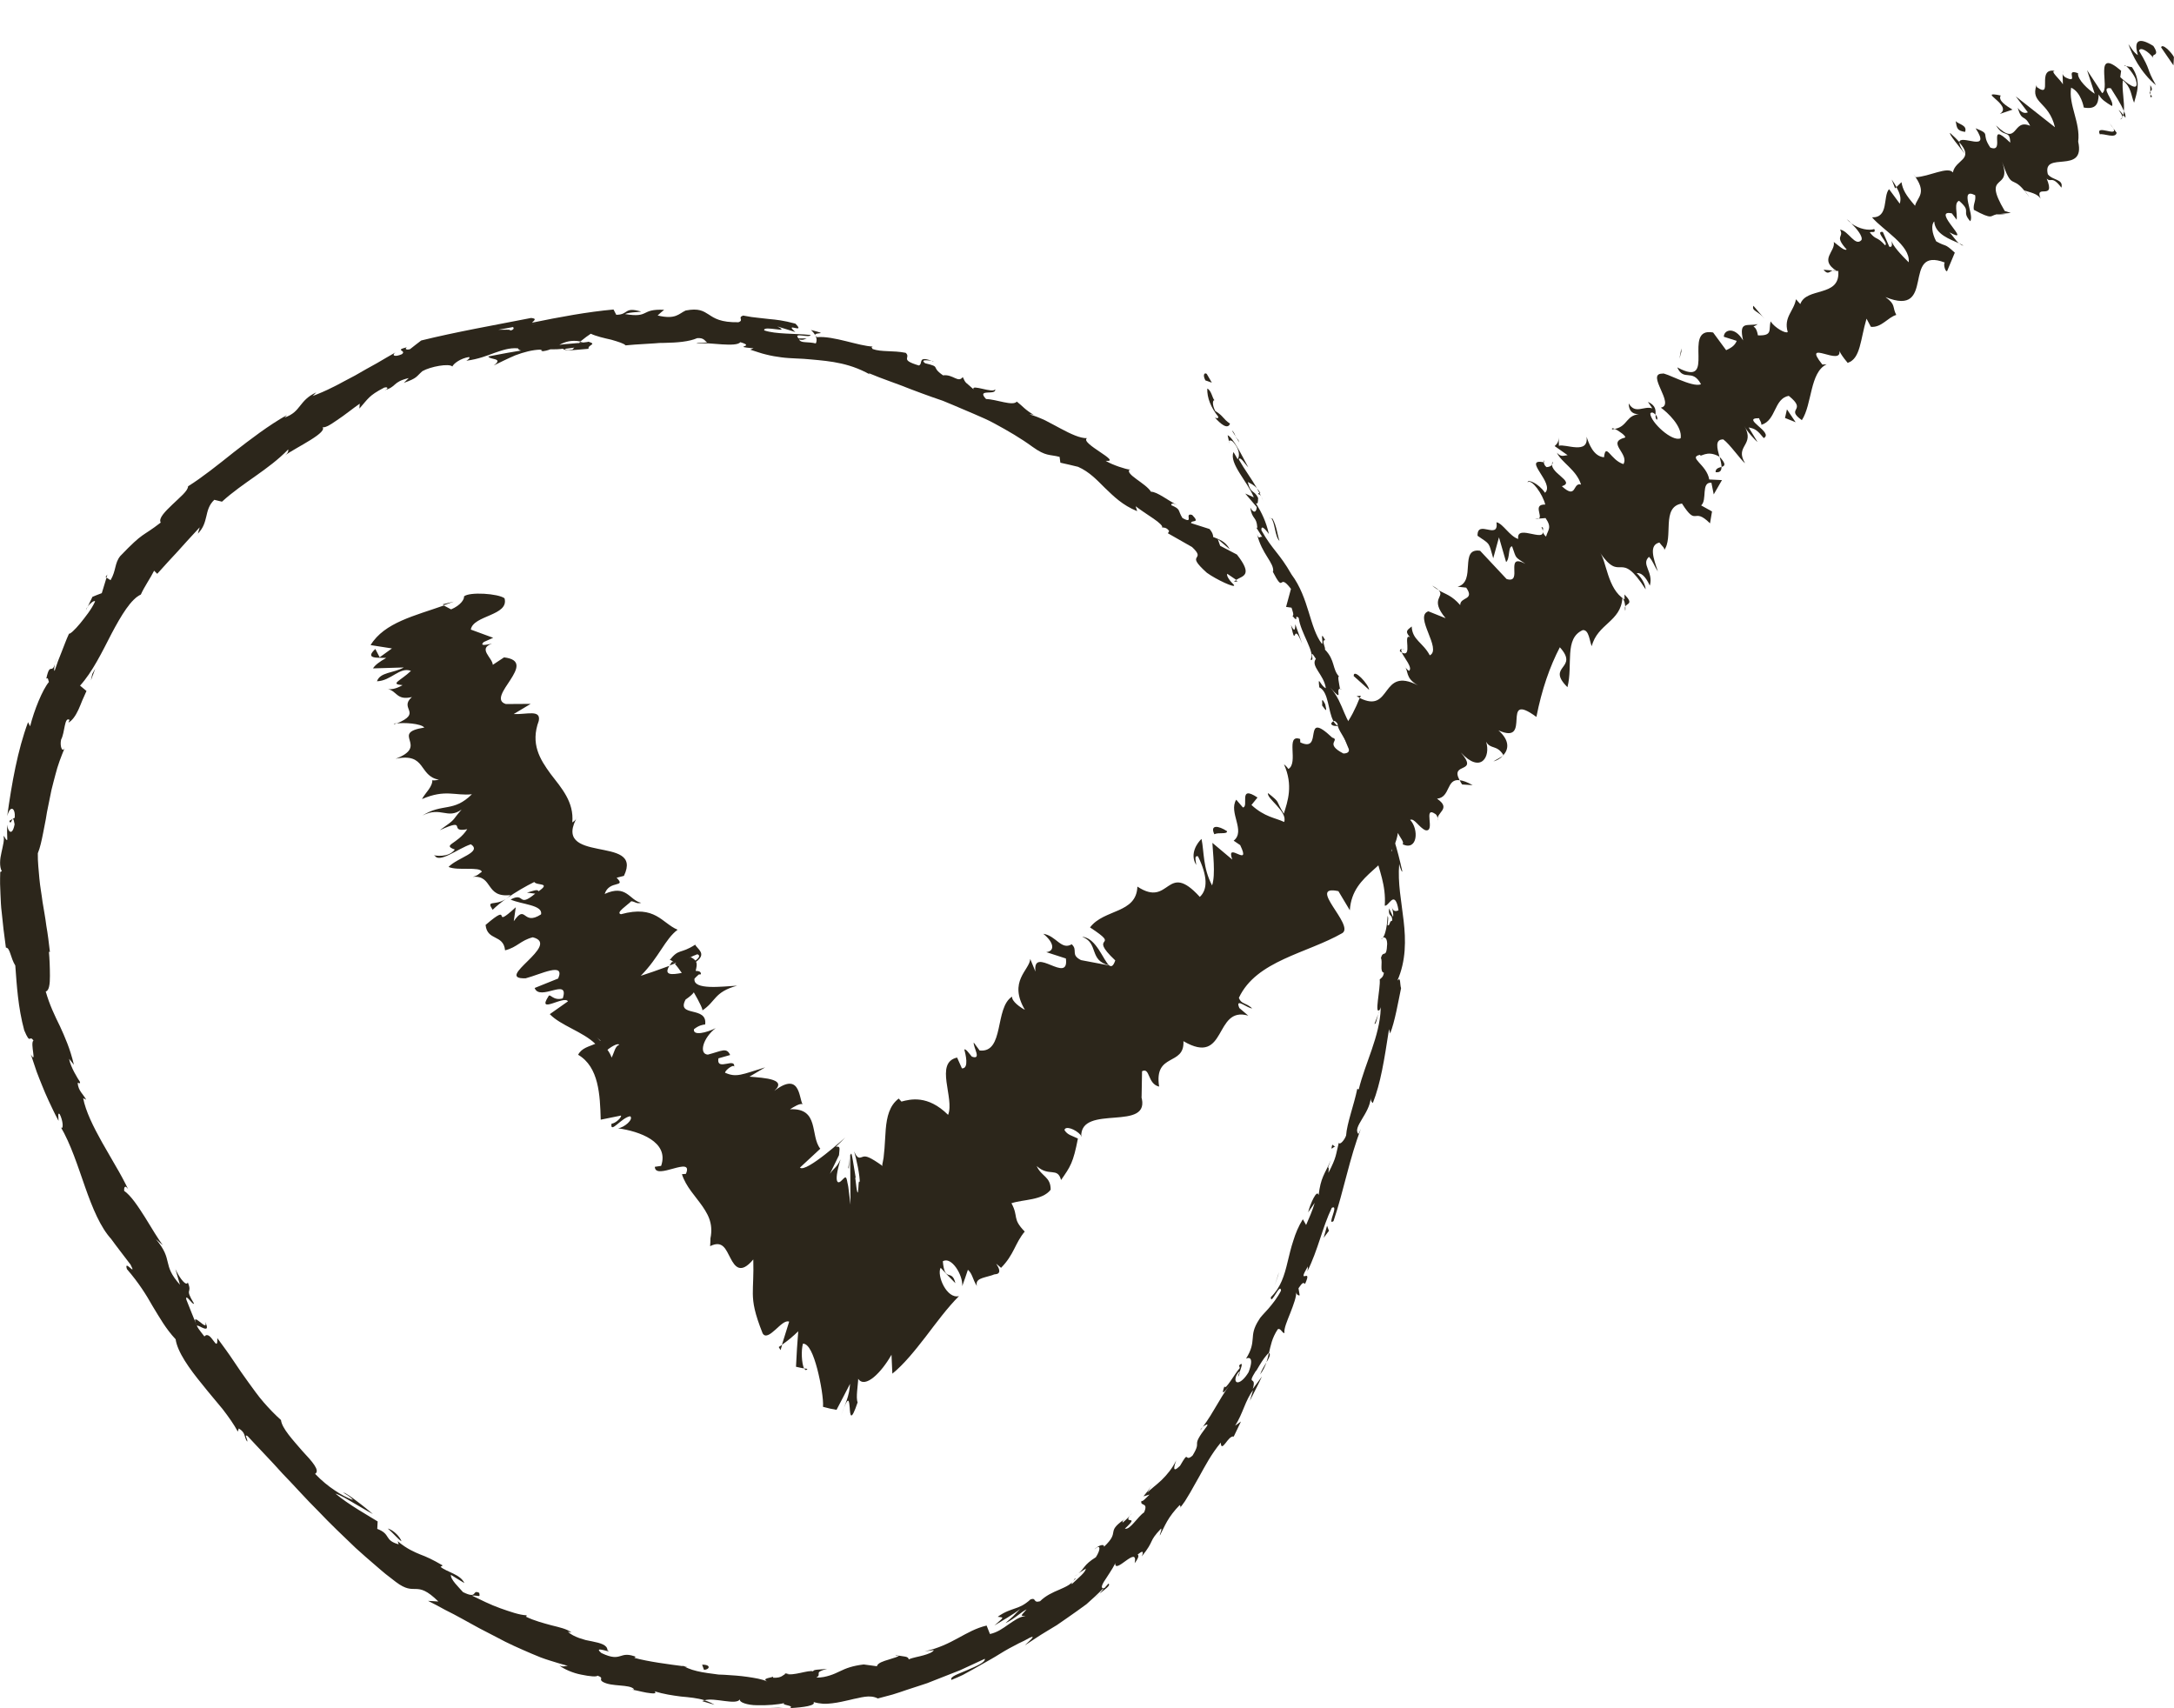 <?xml version="1.0" encoding="UTF-8"?>
<svg xmlns="http://www.w3.org/2000/svg" width="28" height="22" viewBox="0 0 28 22" fill="none">
  <g clip-path="url(#clip0_2013_1334)">
    <path d="M28 0.736C27.965 0.669 27.848 0.553 27.834 0.61L27.993 0.842L27.999 0.735L28 0.736Z" fill="#2C261B"></path>
    <path d="M27.414 0.57C27.461 0.71 27.57 0.932 27.768 1.098C27.632 0.86 27.717 0.934 27.55 0.654C27.564 0.596 27.672 0.663 27.734 0.746C27.699 0.68 27.831 0.74 27.734 0.592C27.544 0.473 27.478 0.521 27.535 0.71C27.48 0.677 27.445 0.61 27.414 0.569V0.57Z" fill="#2C261B"></path>
    <path d="M23.604 3.484L23.649 3.487C23.63 3.479 23.616 3.479 23.604 3.484Z" fill="#2C261B"></path>
    <path d="M21.341 5.406C21.353 5.386 21.341 5.359 21.324 5.34C21.322 5.368 21.321 5.392 21.341 5.406Z" fill="#2C261B"></path>
    <path d="M20.764 5.531C20.779 5.529 20.788 5.526 20.799 5.524C20.773 5.513 20.755 5.51 20.764 5.531Z" fill="#2C261B"></path>
    <path d="M23.604 3.484L23.486 3.474C23.544 3.545 23.562 3.496 23.604 3.484Z" fill="#2C261B"></path>
    <path d="M27.375 1.516C27.378 1.495 27.371 1.465 27.357 1.432C27.355 1.45 27.352 1.467 27.347 1.482C27.356 1.493 27.363 1.502 27.374 1.516L27.375 1.516Z" fill="#2C261B"></path>
    <path d="M24.408 2.426L24.426 2.409C24.41 2.381 24.389 2.348 24.364 2.312L24.408 2.426V2.426Z" fill="#2C261B"></path>
    <path d="M25.117 1.713C25.093 1.721 25.246 1.902 25.309 1.985C25.253 1.904 25.234 1.858 25.237 1.831C25.207 1.797 25.168 1.76 25.117 1.713Z" fill="#2C261B"></path>
    <path d="M26.569 0.95V0.907C26.569 0.919 26.566 0.935 26.569 0.95Z" fill="#2C261B"></path>
    <path d="M23.847 2.877C23.822 2.852 23.798 2.831 23.783 2.821C23.803 2.843 23.825 2.861 23.847 2.877Z" fill="#2C261B"></path>
    <path d="M5.072 9.329C5.088 9.324 5.097 9.318 5.111 9.312C5.087 9.316 5.071 9.322 5.072 9.329Z" fill="#2C261B"></path>
    <path d="M5.701 7.783L5.719 7.793C5.761 7.778 5.803 7.764 5.844 7.748L5.702 7.783H5.701Z" fill="#2C261B"></path>
    <path d="M19.886 5.952C19.886 5.952 19.89 5.952 19.892 5.952C19.891 5.915 19.884 5.928 19.886 5.952Z" fill="#2C261B"></path>
    <path d="M13.938 12.065C14.155 12.146 14.02 12.37 14.287 12.433C14.213 12.377 14.12 12.076 13.938 12.065Z" fill="#2C261B"></path>
    <path d="M27.335 1.509C27.326 1.52 27.318 1.531 27.306 1.539C27.324 1.532 27.333 1.523 27.335 1.509Z" fill="#2C261B"></path>
    <path d="M14.287 12.433L14.289 12.434L14.315 12.44C14.303 12.437 14.297 12.436 14.287 12.433Z" fill="#2C261B"></path>
    <path d="M18.446 7.542C18.478 7.569 18.506 7.586 18.533 7.602C18.515 7.585 18.491 7.567 18.446 7.542Z" fill="#2C261B"></path>
    <path d="M19.822 6.679L19.772 6.683C19.797 6.687 19.812 6.684 19.822 6.679Z" fill="#2C261B"></path>
    <path d="M18.085 8.362C18.057 8.364 18.029 8.345 18.03 8.389C18.04 8.395 18.048 8.4 18.056 8.403C18.042 8.372 18.041 8.352 18.085 8.361V8.362Z" fill="#2C261B"></path>
    <path d="M17.471 8.965C17.487 8.975 17.501 8.981 17.516 8.988C17.518 8.979 17.523 8.97 17.526 8.96L17.471 8.966V8.965Z" fill="#2C261B"></path>
    <path d="M6.345 11.717C6.395 11.668 6.453 11.622 6.513 11.579C6.371 11.671 6.258 11.584 6.345 11.717Z" fill="#2C261B"></path>
    <path d="M27.286 1.416C27.322 1.464 27.336 1.491 27.335 1.509C27.34 1.501 27.344 1.491 27.348 1.481C27.326 1.453 27.304 1.427 27.286 1.416Z" fill="#2C261B"></path>
    <path d="M19.355 9.736L19.234 9.806C19.277 9.796 19.32 9.77 19.355 9.736Z" fill="#2C261B"></path>
    <path d="M10.399 17.629L10.359 17.624C10.37 17.647 10.384 17.653 10.399 17.629Z" fill="#2C261B"></path>
    <path d="M18.969 10.113C18.893 10.07 18.842 10.053 18.8 10.048C18.81 10.066 18.815 10.081 18.831 10.103L18.969 10.112V10.113Z" fill="#2C261B"></path>
    <path d="M6.515 11.579L6.513 11.58C6.513 11.58 6.515 11.579 6.515 11.579Z" fill="#2C261B"></path>
    <path d="M5.594 11.009C5.648 11.133 5.893 10.929 6.065 10.873C6.214 10.976 5.894 11.043 5.777 11.165C5.896 11.218 6.182 11.156 6.206 11.227C6.163 11.256 6.154 11.277 6.089 11.292C6.356 11.271 6.245 11.566 6.575 11.527C6.555 11.548 6.534 11.565 6.514 11.578C6.642 11.486 6.78 11.409 6.881 11.359C6.913 11.409 7.104 11.362 6.936 11.479C6.924 11.444 6.851 11.48 6.787 11.496L6.893 11.509C6.664 11.699 6.766 11.482 6.576 11.585C6.715 11.648 6.997 11.654 6.968 11.776C6.728 11.932 6.779 11.631 6.617 11.864L6.643 11.684C6.302 11.997 6.628 11.591 6.254 11.912C6.275 12.121 6.485 12.03 6.505 12.239C6.664 12.199 6.702 12.112 6.862 12.071C7.239 12.166 6.342 12.615 6.771 12.599C6.962 12.549 7.283 12.383 7.189 12.602L6.886 12.724C6.952 12.902 7.338 12.58 7.248 12.858C7.121 12.894 7.084 12.787 7.064 12.831C6.908 13.072 7.266 12.814 7.315 12.896L7.081 13.061C7.222 13.208 7.508 13.287 7.667 13.443C7.589 13.478 7.493 13.494 7.446 13.584C7.714 13.741 7.728 14.102 7.737 14.42L7.998 14.367C8.009 14.389 7.93 14.467 7.876 14.472C7.855 14.611 8.009 14.388 8.117 14.376C8.163 14.415 8.042 14.521 7.96 14.531C8.233 14.569 8.623 14.704 8.515 15.015L8.434 15.027C8.437 15.21 8.941 14.872 8.834 15.118L8.783 15.122C8.834 15.284 8.958 15.406 9.049 15.538C9.094 15.604 9.134 15.672 9.151 15.751C9.16 15.79 9.163 15.833 9.16 15.878C9.159 15.9 9.155 15.924 9.15 15.949C9.149 15.979 9.15 16.015 9.146 16.049C9.308 15.968 9.348 16.09 9.408 16.203C9.466 16.316 9.54 16.414 9.702 16.22C9.708 16.424 9.695 16.542 9.696 16.662C9.698 16.783 9.717 16.907 9.822 17.171C9.856 17.231 9.918 17.186 9.983 17.128C10.048 17.07 10.114 17 10.164 17.021L10.071 17.319C10.146 17.267 10.216 17.209 10.281 17.145C10.269 17.294 10.259 17.446 10.252 17.602C10.288 17.61 10.322 17.618 10.356 17.624C10.325 17.562 10.316 17.39 10.342 17.304C10.419 17.305 10.478 17.45 10.526 17.63C10.572 17.808 10.607 18.022 10.6 18.118C10.66 18.135 10.718 18.148 10.774 18.157C10.834 18.044 10.892 17.931 10.948 17.822C10.941 17.978 10.882 18.089 10.831 18.236C10.932 17.944 10.935 18.038 10.944 18.131C10.95 18.226 10.958 18.322 11.046 18.06C11.02 18.002 11.052 17.833 11.053 17.757C11.142 17.89 11.354 17.674 11.482 17.447L11.493 17.691C11.638 17.575 11.783 17.395 11.923 17.214C12.063 17.031 12.198 16.846 12.351 16.692C12.194 16.733 12.062 16.425 12.115 16.327C12.177 16.395 12.24 16.461 12.305 16.526C12.282 16.427 12.245 16.428 12.213 16.417C12.181 16.405 12.156 16.381 12.143 16.244C12.254 16.176 12.405 16.423 12.393 16.564C12.419 16.492 12.444 16.421 12.466 16.353C12.527 16.407 12.524 16.472 12.582 16.563C12.557 16.466 12.659 16.46 12.765 16.427C12.778 16.423 12.791 16.419 12.804 16.413C12.814 16.411 12.821 16.411 12.829 16.409C12.844 16.407 12.856 16.402 12.863 16.392C12.877 16.374 12.873 16.339 12.831 16.275L12.893 16.328C13.062 16.157 13.072 16.011 13.198 15.861C13.032 15.691 13.123 15.673 13.027 15.496C13.181 15.445 13.425 15.461 13.532 15.322C13.533 15.152 13.414 15.155 13.352 15.017C13.512 15.162 13.619 15.024 13.666 15.197C13.787 15.023 13.822 14.976 13.883 14.663C13.8 14.622 13.75 14.618 13.71 14.554C13.718 14.495 13.85 14.54 13.919 14.618L13.926 14.643C13.904 14.201 14.849 14.597 14.696 14.111L14.703 14.136L14.709 13.796C14.815 13.742 14.776 13.959 14.929 13.994C14.86 13.551 15.259 13.734 15.242 13.409C15.809 13.741 15.63 12.951 16.077 13.08L15.962 12.982C15.9 12.836 16.072 12.992 16.127 12.986C16.041 12.908 15.988 12.936 15.956 12.851C16.18 12.37 16.833 12.279 17.289 12.017C17.449 11.914 16.821 11.387 17.238 11.477L17.385 11.723C17.419 11.218 17.938 11.188 18.004 10.727C18.033 10.788 18.091 10.849 18.064 10.873C18.26 10.964 18.276 10.679 18.162 10.559C18.215 10.532 18.275 10.656 18.358 10.692C18.497 10.723 18.319 10.369 18.488 10.484C18.515 10.503 18.518 10.547 18.518 10.568C18.487 10.462 18.704 10.42 18.508 10.286C18.683 10.269 18.624 10.025 18.799 10.048C18.669 9.809 19.055 9.973 18.815 9.691C19.073 9.972 19.202 9.743 19.14 9.552C19.199 9.656 19.277 9.586 19.363 9.724C19.431 9.651 19.447 9.536 19.299 9.406C19.747 9.608 19.31 8.882 19.788 9.233C19.858 8.878 19.96 8.586 20.09 8.336C20.345 8.618 19.905 8.569 20.188 8.85C20.262 8.561 20.142 8.223 20.385 8.115C20.467 8.107 20.472 8.26 20.501 8.322C20.575 8.032 20.875 8.008 20.896 7.701C20.92 7.727 20.929 7.772 20.932 7.81C20.955 7.77 21.045 7.779 20.922 7.656L20.924 7.72C20.7 7.587 20.691 7.217 20.605 7.115C20.891 7.527 20.851 7.052 21.195 7.59C21.193 7.546 21.164 7.461 21.08 7.381C21.134 7.375 21.19 7.415 21.249 7.542C21.299 7.363 21.132 7.269 21.238 7.171C21.295 7.233 21.297 7.276 21.353 7.359C21.294 7.189 21.235 7.02 21.372 6.987C21.401 7.029 21.456 7.067 21.429 7.091C21.562 6.928 21.388 6.528 21.663 6.485C21.862 6.797 21.801 6.518 22.024 6.74L22.05 6.587L21.91 6.509C21.992 6.439 21.904 6.206 22.042 6.217L22.072 6.367L22.178 6.183L22.014 6.175C21.982 5.981 21.733 5.891 21.897 5.857C21.898 5.901 21.979 5.785 22.146 5.882C22.146 5.882 22.146 5.882 22.146 5.883C22.116 5.773 22.084 5.657 22.195 5.659C22.279 5.719 22.421 5.926 22.476 5.966C22.335 5.737 22.61 5.738 22.467 5.487C22.496 5.551 22.607 5.672 22.636 5.692L22.522 5.505C22.605 5.521 22.633 5.54 22.716 5.642C22.852 5.568 22.41 5.382 22.657 5.386C22.658 5.408 22.685 5.427 22.686 5.471C22.878 5.414 22.846 5.133 23.038 5.098C23.288 5.297 22.985 5.253 23.207 5.411C23.341 5.206 23.308 4.795 23.526 4.692L23.471 4.695C23.191 4.345 23.745 4.74 23.688 4.506C23.689 4.549 23.828 4.714 23.8 4.672C23.964 4.617 23.96 4.372 24.04 4.104L24.096 4.209C24.233 4.222 24.315 4.086 24.423 4.056C24.368 3.951 24.422 3.926 24.284 3.826C24.95 4.098 24.479 3.164 25.048 3.381C25.025 3.404 25.058 3.509 25.078 3.491L25.177 3.254C25.033 3.122 25.076 3.187 24.937 3.108C24.881 3.003 24.87 2.891 24.912 2.852C24.922 3.019 25.123 3.084 25.23 3.133C25.184 3.094 25.151 3.035 25.108 2.992C25.43 3.166 24.859 2.688 25.139 2.748L25.201 2.83C25.212 2.749 25.163 2.61 25.232 2.586C25.403 2.734 25.254 2.709 25.375 2.849C25.436 2.775 25.225 2.406 25.439 2.514C25.452 2.588 25.41 2.628 25.422 2.702C25.668 2.835 25.631 2.777 25.71 2.762H25.701L25.898 2.742L25.82 2.717C25.514 2.201 25.925 2.474 25.785 2.081C25.915 2.456 25.908 2.255 26.07 2.452C26.147 2.478 26.246 2.494 26.282 2.56C26.199 2.356 26.483 2.596 26.36 2.3C26.418 2.358 26.424 2.252 26.55 2.417C26.579 2.303 26.437 2.326 26.375 2.244C26.298 1.933 26.863 2.258 26.766 1.824C26.797 1.579 26.639 1.349 26.675 1.129C26.806 1.188 26.838 1.385 26.838 1.385C26.989 1.411 27.027 1.347 27.03 1.216C27.064 1.282 27.119 1.315 27.201 1.366C27.239 1.302 27.037 1.11 27.187 1.137C27.236 1.216 27.319 1.34 27.354 1.431C27.366 1.319 27.326 1.148 27.341 1.034C27.453 1.125 27.446 1.232 27.486 1.323C27.515 1.209 27.587 1.055 27.459 0.865L27.358 0.847C27.377 0.815 27.501 0.98 27.509 1.029C27.565 1.218 27.367 1.051 27.308 0.993L27.319 0.911C26.951 0.594 27.186 1.137 27.075 1.2L26.88 0.903L26.979 1.207C26.897 1.156 26.753 1.023 26.764 0.943C26.582 0.874 26.789 1.089 26.603 0.997C26.576 0.98 26.568 0.965 26.565 0.949L26.569 1.086C26.533 1.02 26.393 0.911 26.468 0.913C26.216 0.868 26.455 1.28 26.234 1.122L26.229 1.097C26.147 1.333 26.386 1.303 26.467 1.639L25.962 1.241L26.118 1.447C26.095 1.456 26.049 1.471 25.987 1.389C26.043 1.577 26.072 1.463 26.147 1.62C25.911 1.519 26 1.903 25.708 1.615C25.81 1.787 25.885 1.658 25.891 1.837C25.572 1.531 25.843 1.983 25.634 1.9C25.505 1.71 25.654 1.736 25.445 1.652C25.659 1.979 25.247 1.72 25.234 1.832C25.437 2.062 25.186 2.049 25.152 2.221C25.089 2.138 24.845 2.275 24.674 2.282L24.642 2.241C24.832 2.487 24.694 2.536 24.665 2.65C24.543 2.509 24.507 2.444 24.49 2.346L24.424 2.41C24.475 2.498 24.488 2.556 24.468 2.623L24.33 2.436C24.248 2.529 24.331 2.805 24.111 2.799C24.25 2.964 24.608 3.159 24.583 3.378C24.5 3.296 24.361 3.153 24.36 3.088C24.36 3.108 24.388 3.194 24.333 3.177L24.25 2.987C24.139 2.972 24.333 3.133 24.279 3.159C24.167 3.035 24.168 3.1 24.084 2.996C24.084 2.974 24.168 3.013 24.14 2.95C24.072 2.972 23.949 2.953 23.844 2.877C23.912 2.943 23.995 3.043 23.975 3.091C23.894 3.183 23.809 2.972 23.699 2.957C23.755 3.063 23.617 3.028 23.784 3.213C23.756 3.237 23.673 3.156 23.618 3.116C23.645 3.24 23.422 3.341 23.653 3.488L23.677 3.49C23.678 3.496 23.676 3.498 23.677 3.505C23.692 3.829 23.265 3.696 23.187 3.916L23.131 3.854C23.105 4.008 22.969 4.083 23.025 4.276C22.999 4.3 22.86 4.223 22.804 4.139C22.778 4.25 22.834 4.326 22.641 4.319C22.612 4.147 22.53 4.246 22.64 4.174C22.502 4.205 22.392 4.126 22.45 4.384C22.338 4.196 22.201 4.25 22.202 4.337L22.368 4.39C22.341 4.458 22.287 4.483 22.232 4.51L22.064 4.282C21.65 4.205 22.13 5.018 21.602 4.731C21.688 4.921 21.795 4.738 21.908 4.948C21.799 4.999 21.438 4.787 21.411 4.812C21.19 4.808 21.583 5.214 21.391 5.25C21.474 5.309 21.671 5.491 21.646 5.644C21.537 5.697 21.257 5.435 21.255 5.326C21.269 5.301 21.3 5.315 21.322 5.341C21.325 5.289 21.331 5.223 21.224 5.175L21.281 5.259C21.17 5.223 21.062 5.341 20.977 5.195C20.979 5.325 21.062 5.341 21.144 5.334C20.938 5.33 20.973 5.491 20.797 5.524C20.852 5.548 20.948 5.618 20.93 5.635C20.684 5.699 20.988 5.841 20.909 5.977C20.742 5.926 20.682 5.69 20.659 5.889C20.521 5.878 20.463 5.71 20.434 5.624C20.465 5.861 20.16 5.712 20.078 5.741L20.075 5.631C20.076 5.697 20.049 5.721 20.023 5.745L20.19 5.862C20.135 5.867 20.108 5.891 20.052 5.83C20.11 5.957 20.304 6.049 20.363 6.241C20.253 6.206 20.312 6.441 20.116 6.262C20.308 6.202 19.919 6.081 20 5.944C20 5.988 19.974 6.012 19.919 6.016C19.894 5.999 19.885 5.972 19.883 5.953C19.596 5.899 20.032 6.226 19.899 6.346C19.812 6.221 19.674 6.168 19.675 6.211C19.729 6.164 19.871 6.369 19.902 6.498C19.739 6.493 19.872 6.647 19.819 6.679L19.906 6.672C19.992 6.797 19.937 6.822 19.912 6.911C19.827 6.831 19.909 6.803 19.853 6.786C19.97 7.038 19.521 6.726 19.554 6.941C19.443 6.907 19.357 6.741 19.274 6.726C19.307 6.964 19.024 6.682 19.03 6.9C19.199 7.017 19.17 6.976 19.232 7.19L19.306 6.92L19.398 7.239C19.451 7.191 19.42 7.041 19.475 7.036C19.535 7.206 19.506 7.164 19.646 7.261C19.367 7.112 19.626 7.525 19.404 7.457L19.063 7.093C18.786 7.052 19.02 7.491 18.773 7.556L18.884 7.568C18.999 7.733 18.804 7.684 18.807 7.793C18.697 7.667 18.622 7.655 18.529 7.602C18.617 7.688 18.404 7.707 18.619 7.962L18.397 7.873C18.206 7.935 18.577 8.36 18.415 8.44C18.327 8.273 18.189 8.243 18.182 8.068C18.14 8.107 18.082 8.122 18.16 8.206C18.064 8.154 18.201 8.48 18.053 8.403C18.086 8.473 18.202 8.605 18.146 8.64C18.117 8.62 18.089 8.581 18.089 8.581C18.146 8.64 18.093 8.732 18.262 8.826C17.774 8.576 17.932 9.2 17.512 8.989C17.462 9.118 17.39 9.263 17.317 9.352C17.287 9.311 17.259 9.292 17.287 9.29C17.067 9.29 17.551 9.702 17.302 9.704C17.05 9.574 17.269 9.532 17.158 9.499C16.759 9.123 17.055 9.705 16.747 9.561L16.745 9.517C16.55 9.449 16.729 9.825 16.594 9.903C16.594 9.903 16.566 9.863 16.537 9.843C16.659 10.116 16.584 10.321 16.535 10.479C16.418 10.293 16.503 10.351 16.332 10.214C16.307 10.282 16.589 10.451 16.539 10.586C16.428 10.532 16.29 10.525 16.118 10.367L16.196 10.271C15.941 10.101 16.091 10.39 16.008 10.399L15.922 10.299C15.819 10.463 16.048 10.701 15.889 10.827L15.973 10.884C16.124 11.196 15.779 10.817 15.871 11.07L15.615 10.855C15.619 10.964 15.659 11.265 15.611 11.403C15.491 11.175 15.51 10.975 15.475 10.804C15.422 10.853 15.318 10.996 15.407 11.14C15.405 11.096 15.374 11.012 15.43 11.029C15.551 11.278 15.559 11.452 15.453 11.551C15.018 11.073 15.075 11.7 14.649 11.418C14.637 11.769 14.22 11.704 14.039 11.944C14.467 12.225 13.988 12.015 14.364 12.369C14.339 12.442 14.314 12.454 14.287 12.434L13.923 12.365C13.782 12.294 13.888 12.238 13.803 12.161C13.668 12.241 13.604 12.051 13.437 12.026C13.581 12.142 13.586 12.251 13.475 12.262L13.728 12.344C13.774 12.689 13.295 12.168 13.336 12.513L13.269 12.35C13.26 12.496 12.982 12.635 13.2 13.005C13.145 12.977 13.028 12.896 13.035 12.835C12.807 12.979 12.94 13.563 12.617 13.529L12.541 13.426C12.533 13.487 12.649 13.655 12.517 13.608C12.482 13.569 12.442 13.505 12.42 13.516C12.433 13.565 12.486 13.765 12.389 13.759L12.327 13.62C12.031 13.686 12.298 14.144 12.211 14.358C11.948 14.097 11.722 14.157 11.61 14.187L11.575 14.148C11.455 14.238 11.422 14.384 11.408 14.543C11.401 14.623 11.399 14.707 11.392 14.789C11.389 14.83 11.385 14.871 11.38 14.911C11.376 14.931 11.373 14.951 11.369 14.97C11.367 14.979 11.364 14.991 11.363 14.998L11.367 15.016C11.201 14.898 11.154 14.886 11.116 14.897C11.081 14.905 11.048 14.942 11.001 14.828C11.012 14.865 11.033 14.948 11.049 15.03C11.065 15.113 11.075 15.195 11.073 15.225C11.056 15.188 11.059 15.278 11.053 15.329C11.048 15.38 11.039 15.386 11.015 15.165L11.021 15.168C10.988 14.961 10.975 14.886 10.968 14.865C10.961 14.843 10.956 14.876 10.95 14.875L10.954 15.515C10.941 15.411 10.933 15.337 10.926 15.289C10.922 15.265 10.919 15.247 10.915 15.234C10.912 15.213 10.908 15.197 10.905 15.186C10.892 15.142 10.873 15.171 10.848 15.195C10.825 15.22 10.795 15.242 10.782 15.211C10.769 15.181 10.774 15.101 10.826 14.931C10.772 15.044 10.757 15.023 10.689 15.117L10.806 14.877C10.812 14.785 10.829 14.76 10.765 14.769C10.807 14.73 10.848 14.69 10.887 14.648C10.899 14.638 10.377 15.113 10.303 15.037L10.565 14.794C10.431 14.626 10.557 14.267 10.175 14.286C10.219 14.258 10.306 14.203 10.337 14.222C10.286 14.135 10.308 13.768 9.933 14.081C10.19 13.894 9.834 13.882 9.653 13.866L9.855 13.746C9.555 13.838 9.485 13.881 9.338 13.815C9.345 13.771 9.477 13.685 9.452 13.755C9.493 13.596 9.222 13.81 9.253 13.63L9.404 13.587C9.357 13.484 9.296 13.536 9.117 13.582C9 13.576 9.049 13.372 9.217 13.241C9.102 13.3 8.922 13.344 8.938 13.255C9.001 13.204 9.055 13.196 9.082 13.194C9.116 12.949 8.705 13.106 8.83 12.873C8.894 12.829 8.922 12.801 8.936 12.78C9.01 12.908 9.063 13.016 9.043 13.015C9.224 12.897 9.193 12.777 9.494 12.694C9.307 12.704 8.921 12.756 8.945 12.603C8.96 12.588 8.974 12.572 9 12.55L9.027 12.548C9.031 12.514 9.002 12.504 8.96 12.504C8.971 12.454 8.981 12.419 8.965 12.387C9.11 12.281 8.978 12.221 8.954 12.166C8.756 12.294 8.748 12.207 8.619 12.372C8.629 12.355 8.649 12.367 8.678 12.395C8.688 12.399 8.696 12.406 8.712 12.404C8.706 12.406 8.7 12.409 8.692 12.412C8.718 12.442 8.749 12.483 8.781 12.53C8.656 12.554 8.544 12.564 8.621 12.439C8.476 12.492 8.326 12.545 8.253 12.567C8.492 12.324 8.563 12.097 8.727 11.974C8.522 11.886 8.44 11.652 7.998 11.774C7.923 11.757 8.079 11.659 8.13 11.607C8.183 11.611 8.195 11.645 8.258 11.627C8.106 11.596 8.071 11.383 7.788 11.513C7.847 11.329 8.072 11.437 7.942 11.304L8.036 11.28C8.168 11.004 7.926 10.978 7.699 10.931C7.472 10.885 7.255 10.822 7.446 10.501C7.424 10.544 7.415 10.564 7.371 10.592C7.394 10.328 7.234 10.152 7.091 9.966C6.953 9.777 6.83 9.579 6.939 9.284C6.969 9.133 6.784 9.204 6.616 9.196L6.835 9.065L6.515 9.067C6.38 9.025 6.487 8.888 6.574 8.755C6.66 8.621 6.724 8.494 6.492 8.466L6.347 8.562C6.343 8.471 6.149 8.353 6.336 8.29C6.303 8.294 6.161 8.334 6.231 8.268L6.352 8.214L6.064 8.108C6.093 7.922 6.56 7.931 6.498 7.705C6.418 7.644 6.047 7.619 5.976 7.681C5.983 7.716 5.933 7.796 5.81 7.848L5.716 7.798C5.348 7.929 4.951 8.016 4.773 8.308L5.048 8.351L4.89 8.465L4.834 8.358C4.694 8.488 4.857 8.469 4.975 8.473C4.886 8.522 4.828 8.568 4.804 8.608L5.201 8.596C5.066 8.671 4.897 8.654 4.855 8.774C5.039 8.768 5.148 8.584 5.293 8.64C5.155 8.772 5.014 8.809 5.185 8.824C5.097 8.874 5.031 8.884 4.978 8.871C5.117 8.89 5.099 9.026 5.305 8.977C5.131 9.13 5.45 9.176 5.109 9.318C5.199 9.303 5.423 9.317 5.465 9.37C5.011 9.442 5.541 9.604 5.095 9.772C5.495 9.688 5.386 9.994 5.654 10.042C5.621 10.048 5.556 10.059 5.568 10.038C5.576 10.132 5.479 10.207 5.435 10.291C5.737 10.16 5.863 10.252 6.078 10.229C5.838 10.466 5.702 10.339 5.441 10.503C5.679 10.381 5.761 10.557 5.945 10.426C5.804 10.587 5.89 10.532 5.664 10.692C6.04 10.521 5.761 10.73 6.018 10.679C5.89 10.877 5.687 10.879 5.858 10.941C5.773 11.055 5.59 11.015 5.59 11.015L5.594 11.009ZM7.735 13.402C7.735 13.402 7.732 13.404 7.731 13.405C7.712 13.385 7.696 13.368 7.686 13.358C7.695 13.368 7.71 13.381 7.735 13.402H7.735ZM7.877 13.621C7.868 13.589 7.848 13.554 7.824 13.52C7.888 13.468 7.965 13.431 7.975 13.456C7.921 13.473 7.914 13.55 7.877 13.621ZM8.98 12.289C9.029 12.305 8.996 12.341 8.958 12.371C8.945 12.357 8.927 12.343 8.898 12.328C8.891 12.33 8.878 12.336 8.871 12.339C8.912 12.318 8.95 12.3 8.98 12.29V12.289Z" fill="#2C261B"></path>
    <path d="M8.679 12.391C8.672 12.389 8.662 12.391 8.656 12.386C8.643 12.403 8.632 12.42 8.623 12.434C8.647 12.425 8.672 12.415 8.694 12.407C8.688 12.402 8.685 12.396 8.679 12.391Z" fill="#2C261B"></path>
    <path d="M23.656 3.488H23.648C23.658 3.492 23.667 3.496 23.679 3.505C23.669 3.499 23.664 3.494 23.656 3.488Z" fill="#2C261B"></path>
    <path d="M10.053 17.388L10.074 17.319L10.03 17.348L10.053 17.388Z" fill="#2C261B"></path>
    <path d="M25.232 3.133C25.249 3.147 25.267 3.159 25.287 3.165C25.276 3.154 25.256 3.144 25.232 3.133Z" fill="#2C261B"></path>
    <path d="M25.713 2.761L25.832 2.765C25.773 2.755 25.738 2.756 25.713 2.761Z" fill="#2C261B"></path>
    <path d="M26.134 2.533C26.111 2.498 26.091 2.474 26.073 2.452C26.073 2.452 26.073 2.452 26.071 2.452L26.134 2.534V2.533Z" fill="#2C261B"></path>
    <path d="M20.934 7.809C20.93 7.814 20.928 7.821 20.928 7.829C20.93 7.892 20.938 7.859 20.934 7.809Z" fill="#2C261B"></path>
    <path d="M22.148 5.883C22.16 5.93 22.172 5.977 22.173 6.014C22.213 6 22.239 5.983 22.148 5.883Z" fill="#2C261B"></path>
    <path d="M19.368 9.728C19.368 9.728 19.367 9.727 19.365 9.725C19.362 9.729 19.358 9.732 19.354 9.735L19.368 9.728Z" fill="#2C261B"></path>
    <path d="M22.096 6.081C22.156 6.089 22.173 6.058 22.172 6.013C22.138 6.024 22.094 6.032 22.096 6.081Z" fill="#2C261B"></path>
    <path d="M27.696 1.253L27.719 1.245C27.708 1.233 27.701 1.223 27.696 1.215V1.253Z" fill="#2C261B"></path>
    <path d="M27.696 1.215V1.177C27.688 1.185 27.681 1.193 27.696 1.215Z" fill="#2C261B"></path>
    <path d="M27.695 1.097V1.177C27.71 1.165 27.731 1.155 27.695 1.097Z" fill="#2C261B"></path>
    <path d="M27.167 1.585L27.219 1.654C27.21 1.638 27.193 1.616 27.167 1.585Z" fill="#2C261B"></path>
    <path d="M27.045 1.73C27.091 1.714 27.25 1.791 27.261 1.709L27.219 1.654C27.283 1.77 26.98 1.593 27.045 1.73Z" fill="#2C261B"></path>
    <path d="M25.758 1.467L25.92 1.412C25.839 1.362 25.73 1.295 25.768 1.23C25.439 1.161 25.935 1.354 25.758 1.466V1.467Z" fill="#2C261B"></path>
    <path d="M25.309 1.699C25.343 1.61 25.219 1.6 25.188 1.559C25.204 1.657 25.208 1.682 25.309 1.699Z" fill="#2C261B"></path>
    <path d="M22.723 4.102L22.583 3.938C22.557 4.006 22.64 4 22.723 4.102Z" fill="#2C261B"></path>
    <path d="M22.99 5.383L23.127 5.438L23.015 5.272L22.99 5.383Z" fill="#2C261B"></path>
    <path d="M21.655 4.53V4.487L21.63 4.62L21.655 4.53Z" fill="#2C261B"></path>
    <path d="M17.435 8.707L17.633 8.884C17.632 8.819 17.431 8.597 17.435 8.707Z" fill="#2C261B"></path>
    <path d="M15.804 10.705C15.691 10.63 15.581 10.619 15.64 10.744C15.694 10.716 15.806 10.749 15.804 10.705Z" fill="#2C261B"></path>
    <path d="M10.932 15.053C10.936 15.006 10.939 14.96 10.943 14.914C10.938 14.953 10.932 14.998 10.926 15.037C10.928 15.046 10.93 15.048 10.932 15.054V15.053Z" fill="#2C261B"></path>
    <path d="M15.542 4.815C15.514 4.795 15.486 4.825 15.525 4.899L15.608 4.928L15.542 4.815Z" fill="#2C261B"></path>
    <path d="M15.649 5.379C15.717 5.457 15.812 5.538 15.842 5.456C15.747 5.392 15.762 5.36 15.652 5.293C15.613 5.219 15.615 5.151 15.642 5.154C15.615 5.134 15.604 5.029 15.549 5.004C15.545 5.124 15.597 5.251 15.691 5.367C15.69 5.401 15.662 5.38 15.648 5.378L15.649 5.379Z" fill="#2C261B"></path>
    <path d="M17.751 13.06L17.77 13.011C17.763 13.024 17.756 13.041 17.751 13.06Z" fill="#2C261B"></path>
    <path d="M15.949 17.726C15.966 17.692 15.969 17.675 15.964 17.67C15.951 17.703 15.94 17.73 15.949 17.726Z" fill="#2C261B"></path>
    <path d="M15.46 18.42C15.472 18.406 15.48 18.394 15.49 18.38C15.475 18.393 15.462 18.408 15.46 18.42Z" fill="#2C261B"></path>
    <path d="M17.751 13.06L17.703 13.185C17.721 13.199 17.732 13.122 17.751 13.06Z" fill="#2C261B"></path>
    <path d="M16.233 6.35C16.219 6.325 16.204 6.306 16.188 6.29C16.2 6.31 16.211 6.329 16.222 6.35C16.226 6.35 16.229 6.35 16.233 6.35Z" fill="#2C261B"></path>
    <path d="M17.702 10.905L17.693 10.865C17.683 10.856 17.672 10.847 17.659 10.839L17.702 10.904V10.905Z" fill="#2C261B"></path>
    <path d="M17.144 9.32C17.157 9.357 17.213 9.347 17.241 9.352C17.212 9.341 17.191 9.318 17.174 9.289C17.164 9.292 17.154 9.302 17.144 9.32Z" fill="#2C261B"></path>
    <path d="M16.176 6.792L16.15 6.75C16.157 6.761 16.168 6.78 16.176 6.792Z" fill="#2C261B"></path>
    <path d="M17.81 12.079C17.802 12.082 17.794 12.088 17.789 12.094C17.796 12.094 17.803 12.088 17.81 12.079Z" fill="#2C261B"></path>
    <path d="M14.548 6.043C14.545 6.046 14.545 6.049 14.543 6.052C14.554 6.053 14.559 6.051 14.548 6.043Z" fill="#2C261B"></path>
    <path d="M15.94 7.488L15.918 7.473C15.909 7.479 15.9 7.484 15.893 7.492L15.94 7.488Z" fill="#2C261B"></path>
    <path d="M14.468 19.58C14.468 19.58 14.471 19.578 14.473 19.576C14.495 19.543 14.481 19.56 14.468 19.58Z" fill="#2C261B"></path>
    <path d="M2.642 17.023C2.694 17.184 2.439 16.844 2.533 17.075C2.538 17.044 2.731 17.206 2.642 17.023Z" fill="#2C261B"></path>
    <path d="M16.244 6.393C16.253 6.414 16.263 6.435 16.271 6.457C16.26 6.427 16.252 6.407 16.244 6.393Z" fill="#2C261B"></path>
    <path d="M2.533 17.075L2.543 17.099C2.539 17.089 2.537 17.083 2.533 17.075H2.533Z" fill="#2C261B"></path>
    <path d="M11.53 21.312C11.539 21.32 11.555 21.324 11.57 21.328C11.568 21.323 11.559 21.318 11.53 21.312Z" fill="#2C261B"></path>
    <path d="M13.887 20.269L13.832 20.304C13.855 20.291 13.872 20.28 13.887 20.269Z" fill="#2C261B"></path>
    <path d="M10.2 21.556C10.164 21.553 10.153 21.549 10.104 21.555C10.109 21.557 10.113 21.56 10.119 21.562C10.136 21.555 10.16 21.549 10.2 21.556Z" fill="#2C261B"></path>
    <path d="M8.786 21.451C8.792 21.456 8.802 21.462 8.81 21.467C8.824 21.469 8.84 21.47 8.855 21.471C8.832 21.466 8.808 21.459 8.786 21.451V21.451Z" fill="#2C261B"></path>
    <path d="M10.444 4.25C10.472 4.274 10.488 4.296 10.499 4.317C10.486 4.273 10.7 4.314 10.444 4.25Z" fill="#2C261B"></path>
    <path d="M16.205 6.363C16.221 6.366 16.233 6.374 16.244 6.394C16.236 6.379 16.229 6.364 16.222 6.35C16.213 6.35 16.205 6.351 16.204 6.363H16.205Z" fill="#2C261B"></path>
    <path d="M10.148 22L9.909 21.988C9.976 21.995 10.063 22 10.148 22Z" fill="#2C261B"></path>
    <path d="M1.106 7.86L1.13 7.81C1.118 7.827 1.109 7.845 1.106 7.86Z" fill="#2C261B"></path>
    <path d="M9.202 21.955C9.162 21.93 9.119 21.912 9.074 21.898C9.063 21.902 9.052 21.904 9.045 21.909L9.202 21.955Z" fill="#2C261B"></path>
    <path d="M12.018 4.654C11.808 4.572 11.894 4.684 11.835 4.707C11.579 4.631 11.738 4.61 11.665 4.544C11.498 4.511 11.355 4.536 11.239 4.495C11.233 4.48 11.212 4.469 11.243 4.463C11.061 4.458 10.737 4.323 10.522 4.342C10.508 4.331 10.502 4.323 10.5 4.317C10.524 4.361 10.52 4.399 10.507 4.423C10.459 4.411 10.412 4.41 10.373 4.407C10.335 4.405 10.305 4.399 10.291 4.372C10.351 4.385 10.36 4.367 10.391 4.358H10.285C10.207 4.273 10.43 4.36 10.44 4.314C10.235 4.293 9.992 4.306 9.843 4.255C9.822 4.183 10.206 4.304 10.011 4.204L10.244 4.276C10.084 4.136 10.388 4.312 10.244 4.168C10.088 4.126 9.997 4.117 9.908 4.109C9.864 4.104 9.818 4.099 9.765 4.093C9.712 4.088 9.65 4.08 9.571 4.064C9.494 4.091 9.587 4.122 9.511 4.15C9.282 4.154 9.2 4.098 9.129 4.051C9.059 4.007 9.001 3.966 8.831 3.999C8.741 4.04 8.704 4.119 8.47 4.063C8.497 4.037 8.525 4.013 8.554 3.99C8.242 3.975 8.374 4.098 8.05 4.045C8.108 4.015 8.294 4.02 8.247 4.01C8.036 3.95 8.098 4.054 7.937 4.054L7.902 3.986C7.57 4.016 7.21 4.082 6.852 4.156C6.869 4.133 6.928 4.103 6.84 4.095C6.386 4.184 5.865 4.276 5.425 4.385C5.377 4.422 5.329 4.458 5.282 4.496C5.244 4.51 5.204 4.498 5.241 4.472C5.069 4.514 5.245 4.51 5.175 4.562C5.084 4.602 5.04 4.578 5.093 4.539C5.024 4.577 4.943 4.626 4.855 4.677C4.81 4.702 4.764 4.728 4.716 4.754C4.669 4.781 4.621 4.808 4.573 4.836C4.524 4.862 4.476 4.888 4.427 4.913C4.379 4.939 4.332 4.965 4.285 4.987C4.193 5.034 4.104 5.071 4.027 5.1L4.074 5.053C3.959 5.106 3.912 5.168 3.866 5.225C3.82 5.283 3.777 5.339 3.664 5.378L3.696 5.345C3.458 5.479 3.229 5.655 3.015 5.821C2.803 5.99 2.604 6.149 2.422 6.263C2.422 6.322 2.315 6.406 2.221 6.497C2.127 6.587 2.038 6.675 2.07 6.73C1.82 6.924 1.859 6.838 1.549 7.161C1.474 7.254 1.498 7.346 1.424 7.472L1.372 7.439L1.311 7.639C1.271 7.655 1.229 7.669 1.191 7.686L1.13 7.812C1.162 7.767 1.215 7.728 1.225 7.745C1.181 7.844 1.099 7.946 1.032 8.029C0.965 8.11 0.904 8.167 0.889 8.161C0.852 8.239 0.824 8.321 0.792 8.4L0.745 8.519L0.703 8.641C0.686 8.621 0.712 8.538 0.73 8.471C0.668 8.745 0.65 8.488 0.596 8.741C0.623 8.716 0.622 8.772 0.63 8.783C0.547 8.882 0.439 9.148 0.388 9.354L0.361 9.301C0.227 9.662 0.152 10.084 0.093 10.51C0.133 10.359 0.2 10.407 0.19 10.531L0.12 10.572C0.148 10.657 0.161 10.446 0.188 10.616C0.159 10.772 0.101 10.714 0.092 10.62C0.09 10.685 0.092 10.751 0.094 10.816C0.074 10.826 0.068 10.779 0.044 10.765C0.061 10.807 0.038 10.889 0.019 10.978C-0.002 11.066 -0.009 11.16 0.023 11.22L0.003 11.23C0.002 11.284 -2.88509e-05 11.335 0.001 11.382C0.003 11.429 0.004 11.474 0.006 11.516C0.01 11.601 0.012 11.676 0.022 11.749C0.03 11.822 0.037 11.893 0.045 11.966C0.055 12.04 0.065 12.117 0.076 12.204C0.104 12.204 0.119 12.238 0.134 12.284C0.149 12.329 0.167 12.387 0.197 12.435C0.216 12.688 0.232 12.973 0.312 13.269C0.396 13.469 0.374 13.318 0.431 13.401C0.384 13.431 0.479 13.72 0.397 13.579C0.427 13.666 0.45 13.737 0.472 13.802C0.496 13.866 0.519 13.923 0.543 13.982C0.567 14.042 0.593 14.104 0.627 14.177C0.662 14.249 0.699 14.334 0.754 14.435C0.754 14.381 0.741 14.326 0.768 14.347C0.807 14.42 0.82 14.529 0.793 14.528L0.78 14.51C0.912 14.734 1.001 15.017 1.096 15.287C1.191 15.557 1.294 15.81 1.439 15.964L1.424 15.946C1.507 16.061 1.596 16.173 1.681 16.286C1.771 16.458 1.59 16.204 1.635 16.345C1.787 16.521 1.882 16.673 1.966 16.822C2.055 16.967 2.132 17.109 2.262 17.248C2.285 17.41 2.435 17.623 2.608 17.833C2.692 17.94 2.784 18.045 2.866 18.146C2.946 18.249 3.015 18.348 3.063 18.437L3.075 18.397C3.167 18.451 3.14 18.503 3.183 18.566C3.197 18.54 3.135 18.461 3.19 18.496C3.336 18.655 3.49 18.811 3.638 18.977C3.792 19.135 3.94 19.304 4.1 19.462C4.255 19.626 4.419 19.781 4.582 19.937C4.666 20.014 4.751 20.087 4.837 20.161C4.879 20.197 4.922 20.235 4.965 20.27L5.098 20.373C5.36 20.572 5.348 20.333 5.646 20.625L5.513 20.617C5.587 20.654 5.661 20.692 5.733 20.733C5.807 20.77 5.881 20.808 5.954 20.849C6.028 20.888 6.099 20.931 6.174 20.97L6.396 21.085C6.543 21.166 6.696 21.232 6.849 21.298L6.963 21.345C7.001 21.36 7.04 21.372 7.08 21.385C7.158 21.41 7.236 21.433 7.313 21.454C7.273 21.454 7.265 21.473 7.205 21.45C7.262 21.495 7.378 21.547 7.486 21.567C7.594 21.59 7.688 21.598 7.695 21.58C7.789 21.614 7.707 21.621 7.76 21.658C7.82 21.694 7.908 21.7 7.987 21.707C8.066 21.714 8.135 21.721 8.165 21.753C8.175 21.764 8.124 21.759 8.099 21.756C8.146 21.755 8.245 21.785 8.326 21.799C8.407 21.812 8.467 21.817 8.431 21.782C8.546 21.818 8.661 21.835 8.77 21.849C8.879 21.859 8.981 21.868 9.075 21.897C9.205 21.859 9.484 21.966 9.53 21.884C9.524 21.906 9.547 21.923 9.588 21.937C9.629 21.951 9.686 21.961 9.75 21.961C9.877 21.965 10.026 21.953 10.102 21.933C10.077 21.946 10.11 21.954 10.142 21.962C10.175 21.97 10.206 21.978 10.176 21.998C10.351 21.989 10.511 21.965 10.478 21.92C10.518 21.932 10.56 21.939 10.6 21.942C10.64 21.944 10.68 21.941 10.719 21.936C10.797 21.927 10.873 21.909 10.943 21.893C10.979 21.884 11.013 21.876 11.046 21.87C11.079 21.863 11.11 21.855 11.14 21.852C11.201 21.844 11.256 21.848 11.306 21.874C11.37 21.858 11.432 21.84 11.494 21.824C11.556 21.806 11.616 21.784 11.676 21.764C11.736 21.745 11.796 21.725 11.854 21.706L11.942 21.677L12.028 21.643C12.142 21.599 12.253 21.554 12.364 21.511C12.471 21.462 12.578 21.412 12.684 21.363C12.693 21.408 12.574 21.459 12.459 21.508C12.431 21.52 12.402 21.532 12.376 21.543C12.349 21.554 12.325 21.564 12.305 21.574C12.265 21.594 12.242 21.614 12.254 21.635C12.306 21.614 12.355 21.593 12.401 21.571C12.446 21.547 12.489 21.523 12.53 21.5C12.612 21.454 12.689 21.41 12.765 21.367C12.842 21.324 12.915 21.274 12.996 21.23C13.037 21.208 13.079 21.186 13.123 21.163C13.168 21.142 13.215 21.12 13.262 21.092C13.366 21.044 13.227 21.161 13.198 21.191C13.292 21.13 13.382 21.067 13.475 21.012C13.521 20.984 13.566 20.957 13.612 20.929C13.655 20.899 13.699 20.869 13.742 20.839C13.828 20.779 13.912 20.72 13.993 20.66C14.07 20.593 14.143 20.525 14.212 20.453C14.216 20.46 14.189 20.494 14.162 20.525C14.221 20.473 14.311 20.42 14.277 20.394L14.226 20.451C14.159 20.467 14.199 20.394 14.254 20.315C14.307 20.234 14.368 20.139 14.364 20.124C14.347 20.299 14.664 19.883 14.614 20.132C14.646 20.091 14.679 20.033 14.652 20.022C14.709 19.973 14.737 19.966 14.706 20.044C14.881 19.826 14.782 19.868 14.954 19.686C14.968 19.7 14.939 19.742 14.938 19.777C14.969 19.718 14.995 19.657 15.033 19.591C15.071 19.526 15.121 19.458 15.195 19.382C15.196 19.399 15.223 19.39 15.183 19.439C15.211 19.403 15.238 19.369 15.262 19.333C15.285 19.297 15.306 19.262 15.327 19.226C15.367 19.155 15.405 19.086 15.445 19.017C15.523 18.877 15.597 18.732 15.723 18.579C15.726 18.651 15.751 18.627 15.783 18.587C15.814 18.547 15.853 18.491 15.89 18.501L15.983 18.307L15.908 18.361C16.009 18.204 16.039 18.032 16.139 17.904L16.098 18.04C16.149 17.935 16.206 17.833 16.253 17.727C16.215 17.781 16.175 17.834 16.135 17.887C16.191 17.704 16.046 17.861 16.177 17.652C16.161 17.701 16.262 17.489 16.344 17.422C16.366 17.331 16.381 17.234 16.457 17.119C16.494 17.097 16.519 17.18 16.543 17.166C16.534 17.111 16.578 17.012 16.619 16.908C16.659 16.804 16.701 16.697 16.694 16.631C16.692 16.672 16.727 16.69 16.739 16.681L16.724 16.591C16.773 16.52 16.785 16.511 16.808 16.536C16.915 16.301 16.69 16.575 16.845 16.308C16.839 16.331 16.85 16.324 16.838 16.373C16.976 16.097 17.03 15.81 17.153 15.555C17.252 15.504 17.083 15.793 17.175 15.726C17.306 15.339 17.384 14.904 17.528 14.538L17.496 14.604C17.415 14.518 17.641 14.344 17.655 14.137C17.647 14.186 17.691 14.217 17.683 14.201C17.782 13.948 17.827 13.662 17.89 13.254L17.904 13.31C17.965 13.16 18.009 12.899 18.045 12.727C18.027 12.672 18.044 12.574 17.998 12.628C18.11 12.373 18.107 12.107 18.078 11.858C18.05 11.607 18 11.373 18.021 11.126C18.031 11.183 18.067 11.258 18.059 11.212C18.029 11.078 17.996 10.946 17.955 10.816C17.918 10.858 17.942 10.874 17.924 10.965C17.888 10.921 17.842 10.815 17.817 10.72C17.89 10.887 17.889 10.701 17.892 10.617C17.881 10.634 17.86 10.612 17.848 10.622C17.867 10.397 17.753 10.613 17.721 10.325L17.748 10.332C17.704 10.233 17.642 10.151 17.61 10.04C17.643 9.977 17.672 10.139 17.714 10.132C17.658 9.978 17.513 9.866 17.509 9.711C17.548 9.769 17.582 9.862 17.62 9.921C17.621 9.749 17.6 9.737 17.566 9.623L17.569 9.634L17.492 9.369L17.503 9.44C17.3 9.305 17.322 9.069 17.133 8.854C17.314 9.063 17.195 8.875 17.258 8.87C17.247 8.8 17.222 8.695 17.249 8.716C17.155 8.617 17.2 8.504 17.064 8.365C17.079 8.35 17.012 8.238 17.068 8.245C16.989 8.097 17.053 8.294 17.025 8.291C16.864 8.081 16.862 7.703 16.634 7.398C16.475 7.119 16.393 7.09 16.247 6.831C16.236 6.726 16.343 6.878 16.343 6.878C16.306 6.718 16.254 6.609 16.174 6.478C16.202 6.5 16.202 6.465 16.204 6.413C16.151 6.303 16.108 6.367 16.071 6.207C16.101 6.224 16.147 6.243 16.189 6.288C16.117 6.163 16.029 6.047 15.955 5.917C15.97 5.867 16.037 5.979 16.077 6.019C15.998 5.871 15.88 5.632 15.811 5.605L15.835 5.712C15.809 5.656 15.865 5.665 15.891 5.702C15.986 5.817 15.955 5.899 15.94 5.914L15.887 5.822C15.826 5.967 16.071 6.206 16.148 6.405L16.038 6.356L16.186 6.53C16.185 6.582 16.155 6.629 16.103 6.537C16.126 6.694 16.183 6.649 16.193 6.789C16.192 6.805 16.186 6.801 16.177 6.789L16.258 6.917C16.231 6.896 16.215 6.962 16.189 6.874C16.251 7.14 16.415 7.247 16.397 7.365L16.384 7.346C16.555 7.678 16.453 7.355 16.627 7.584L16.564 7.816L16.634 7.826C16.646 7.862 16.672 7.934 16.645 7.93C16.738 8.045 16.659 7.898 16.727 7.958C16.749 8.15 16.95 8.417 16.878 8.493C16.946 8.536 16.841 8.317 16.948 8.485C16.875 8.579 17.053 8.688 17.076 8.863C17.006 8.836 16.97 8.678 16.992 8.852C17.115 8.91 17.103 9.163 17.174 9.286C17.243 9.264 17.321 9.559 17.429 9.772C17.403 9.767 17.552 10.204 17.59 10.421L17.576 10.418C17.66 10.436 17.71 10.658 17.764 10.815C17.721 10.819 17.698 10.794 17.656 10.714C17.669 10.763 17.682 10.813 17.694 10.862C17.724 10.892 17.749 10.936 17.776 11.033L17.716 11.006C17.759 11.202 17.854 11.399 17.835 11.664C17.861 11.67 17.894 11.615 17.924 11.593C17.954 11.571 17.99 11.581 18.012 11.724C17.985 11.736 17.94 11.748 17.925 11.675C17.929 11.699 17.951 11.761 17.942 11.809L17.891 11.699C17.876 11.82 17.934 11.761 17.931 11.858C17.892 11.856 17.904 11.929 17.872 11.916C17.868 11.892 17.89 11.832 17.872 11.795C17.868 11.903 17.845 12.034 17.812 12.075C17.834 12.067 17.864 12.077 17.866 12.156C17.857 12.361 17.815 12.223 17.786 12.339C17.811 12.391 17.766 12.517 17.824 12.527C17.816 12.586 17.789 12.594 17.77 12.614C17.783 12.723 17.692 13.102 17.775 12.998L17.784 12.971C17.784 12.977 17.784 12.982 17.783 12.989C17.771 13.348 17.582 13.691 17.5 14.03L17.481 14.023C17.439 14.229 17.347 14.469 17.337 14.624C17.317 14.683 17.256 14.751 17.243 14.717C17.203 14.873 17.217 14.898 17.109 15.105C17.131 14.941 17.062 15.146 17.141 14.941C17.056 15.131 17.011 15.164 16.983 15.392C16.962 15.303 16.87 15.517 16.848 15.614L16.933 15.491C16.902 15.597 16.861 15.686 16.822 15.776L16.78 15.702C16.723 15.793 16.685 15.887 16.657 15.979C16.626 16.071 16.606 16.162 16.584 16.25C16.543 16.426 16.493 16.585 16.368 16.705C16.365 16.826 16.49 16.508 16.499 16.621C16.455 16.709 16.392 16.789 16.336 16.854C16.279 16.918 16.229 16.967 16.216 16.995C16.143 17.107 16.139 17.173 16.134 17.242C16.128 17.309 16.122 17.38 16.048 17.498C16.085 17.477 16.156 17.476 16.081 17.672C15.98 17.841 15.879 17.834 15.922 17.719C15.943 17.677 15.96 17.662 15.967 17.667C15.988 17.607 16.017 17.529 15.959 17.585L15.968 17.618C15.902 17.692 15.774 17.925 15.771 17.851C15.72 17.989 15.775 17.925 15.838 17.836C15.691 18.038 15.643 18.171 15.492 18.376C15.524 18.348 15.567 18.331 15.546 18.365C15.318 18.663 15.493 18.528 15.36 18.745C15.305 18.795 15.295 18.771 15.284 18.765C15.273 18.758 15.262 18.768 15.198 18.878C15.085 18.988 15.129 18.867 15.149 18.807C15.099 18.912 15.029 18.994 14.961 19.061C14.892 19.127 14.822 19.175 14.778 19.222L14.839 19.118C14.803 19.18 14.765 19.225 14.727 19.271L14.806 19.248C14.754 19.297 14.716 19.343 14.702 19.329C14.678 19.406 14.797 19.338 14.735 19.478C14.653 19.531 14.555 19.707 14.488 19.687C14.707 19.485 14.421 19.667 14.585 19.478C14.557 19.518 14.517 19.561 14.463 19.606C14.45 19.609 14.46 19.59 14.471 19.574C14.239 19.739 14.434 19.718 14.219 19.92C14.223 19.869 14.125 19.917 14.095 19.955C14.181 19.875 14.176 19.96 14.114 20.055C13.952 20.156 13.969 20.201 13.89 20.262L13.986 20.201C13.978 20.252 13.902 20.309 13.805 20.401C13.781 20.387 13.887 20.31 13.843 20.33C13.806 20.404 13.726 20.436 13.643 20.473C13.557 20.509 13.469 20.549 13.395 20.622C13.301 20.649 13.351 20.57 13.273 20.598C13.188 20.675 13.129 20.696 13.069 20.716C13.011 20.738 12.947 20.753 12.85 20.822C12.932 20.834 12.938 20.818 12.808 20.934C12.92 20.865 13.035 20.802 13.139 20.722L13.047 20.817L12.95 20.903C13.06 20.855 13.156 20.756 13.222 20.727C13.137 20.823 13.142 20.806 13.21 20.811C13.122 20.823 13.059 20.874 12.988 20.921C12.918 20.97 12.845 21.024 12.75 21.044L12.707 20.935C12.432 21 12.271 21.188 11.91 21.267L12.028 21.251C12.011 21.281 11.958 21.3 11.895 21.318C11.832 21.337 11.758 21.346 11.703 21.371C11.704 21.329 11.629 21.334 11.574 21.322C11.58 21.335 11.515 21.35 11.447 21.373C11.377 21.394 11.304 21.416 11.294 21.459L11.124 21.436C10.977 21.454 10.897 21.485 10.817 21.524C10.777 21.543 10.737 21.562 10.689 21.577C10.641 21.592 10.585 21.607 10.513 21.605C10.555 21.582 10.542 21.565 10.544 21.549C10.545 21.532 10.559 21.518 10.653 21.492C10.559 21.505 10.473 21.497 10.473 21.525C10.417 21.502 10.211 21.59 10.122 21.555C10.082 21.571 10.069 21.612 9.96 21.607C9.949 21.599 9.961 21.588 9.961 21.588C9.961 21.607 9.791 21.611 9.885 21.656C9.848 21.64 9.807 21.628 9.764 21.619C9.721 21.61 9.675 21.603 9.628 21.596C9.533 21.582 9.431 21.575 9.33 21.569C9.305 21.568 9.28 21.567 9.254 21.566C9.229 21.562 9.205 21.56 9.181 21.556C9.132 21.55 9.085 21.543 9.04 21.535C8.951 21.518 8.872 21.496 8.812 21.46C8.605 21.433 8.354 21.401 8.17 21.351C8.184 21.343 8.175 21.332 8.209 21.345C7.965 21.243 8.022 21.421 7.746 21.289C7.619 21.182 7.908 21.305 7.824 21.253C7.822 21.184 7.736 21.161 7.628 21.139C7.601 21.133 7.573 21.128 7.544 21.122C7.516 21.114 7.488 21.105 7.46 21.096C7.406 21.076 7.353 21.051 7.313 21.015L7.361 21.025C7.298 20.976 7.205 20.958 7.103 20.932C7.001 20.904 6.885 20.875 6.772 20.82C6.772 20.82 6.788 20.815 6.782 20.803C6.689 20.799 6.571 20.757 6.443 20.712C6.316 20.667 6.188 20.602 6.078 20.549C6.169 20.544 6.187 20.581 6.172 20.514C6.075 20.465 6.159 20.602 5.963 20.504C5.914 20.447 5.797 20.338 5.808 20.282C5.866 20.317 5.923 20.355 5.981 20.388C5.929 20.274 5.758 20.248 5.674 20.179L5.702 20.161C5.635 20.121 5.583 20.095 5.537 20.072C5.492 20.05 5.453 20.035 5.414 20.02C5.375 20.004 5.335 19.987 5.288 19.962C5.241 19.937 5.187 19.903 5.122 19.849L5.135 19.889C4.942 19.836 5.04 19.759 4.859 19.69C4.86 19.658 4.862 19.627 4.864 19.594C4.761 19.529 4.488 19.378 4.32 19.235C4.386 19.256 4.469 19.305 4.555 19.357C4.643 19.407 4.732 19.462 4.803 19.499C4.757 19.46 4.679 19.395 4.602 19.338C4.526 19.281 4.456 19.227 4.419 19.221C4.46 19.248 4.517 19.276 4.545 19.318C4.47 19.29 4.392 19.249 4.31 19.193C4.227 19.138 4.142 19.069 4.058 18.981C4.127 18.941 4.022 18.823 3.896 18.689C3.776 18.549 3.63 18.395 3.619 18.288C3.539 18.217 3.466 18.14 3.396 18.06C3.326 17.98 3.264 17.891 3.199 17.802C3.168 17.757 3.136 17.712 3.103 17.667C3.071 17.62 3.039 17.573 3.007 17.525C2.943 17.428 2.872 17.333 2.799 17.233C2.806 17.446 2.713 17.116 2.633 17.212C2.56 17.121 2.535 17.083 2.536 17.07C2.487 16.962 2.445 16.847 2.4 16.737C2.384 16.647 2.482 16.814 2.499 16.789C2.368 16.573 2.484 16.672 2.419 16.516C2.401 16.569 2.32 16.475 2.259 16.344L2.318 16.546C2.079 16.278 2.24 16.235 2.008 15.959L2.097 16.037C2.042 15.964 1.955 15.82 1.867 15.676C1.777 15.534 1.684 15.394 1.599 15.337C1.596 15.302 1.605 15.249 1.651 15.316C1.603 15.217 1.549 15.116 1.489 15.015C1.431 14.914 1.372 14.811 1.314 14.711C1.201 14.509 1.103 14.311 1.071 14.143L1.11 14.163C1.073 14.091 1.008 14.051 1 13.945C1.014 13.946 1.04 13.965 1.028 13.93C1.003 13.893 0.909 13.744 0.89 13.636L0.952 13.713C0.903 13.506 0.837 13.358 0.772 13.216C0.703 13.076 0.638 12.941 0.589 12.769C0.632 12.761 0.644 12.673 0.643 12.568C0.643 12.463 0.638 12.339 0.63 12.257L0.643 12.261C0.629 12.14 0.616 12.03 0.597 11.924C0.584 11.818 0.564 11.717 0.548 11.616C0.536 11.516 0.516 11.416 0.507 11.313C0.499 11.21 0.485 11.103 0.487 10.989C0.516 10.92 0.536 10.827 0.557 10.72C0.568 10.667 0.579 10.61 0.59 10.55C0.599 10.49 0.61 10.428 0.624 10.365C0.637 10.302 0.65 10.237 0.663 10.173C0.678 10.109 0.696 10.046 0.712 9.983C0.743 9.857 0.789 9.739 0.832 9.636C0.799 9.697 0.769 9.604 0.787 9.525C0.838 9.431 0.827 9.226 0.896 9.271L0.881 9.306C0.93 9.281 0.973 9.219 1.009 9.142C1.027 9.104 1.043 9.062 1.06 9.02C1.078 8.978 1.096 8.937 1.114 8.899L1.031 8.83C1.189 8.657 1.315 8.397 1.437 8.16C1.562 7.924 1.688 7.714 1.814 7.657C1.858 7.557 1.936 7.448 1.985 7.35L2.025 7.39C2.124 7.28 2.199 7.197 2.281 7.11C2.321 7.066 2.362 7.02 2.41 6.967C2.457 6.917 2.51 6.859 2.572 6.791L2.548 6.873C2.62 6.8 2.639 6.726 2.657 6.652C2.674 6.578 2.69 6.503 2.76 6.437L2.859 6.461C3.128 6.215 3.459 6.05 3.712 5.788C3.714 5.802 3.718 5.828 3.672 5.864C3.81 5.762 4.253 5.56 4.144 5.493C4.164 5.525 4.245 5.479 4.341 5.411C4.439 5.347 4.551 5.255 4.633 5.199L4.629 5.262C4.688 5.194 4.717 5.156 4.756 5.118C4.795 5.081 4.844 5.046 4.948 4.992C5.001 4.976 5.01 5.013 4.937 5.03C5.116 4.985 5.046 4.92 5.265 4.869L5.201 4.931C5.377 4.868 5.356 4.854 5.44 4.78C5.545 4.72 5.785 4.677 5.826 4.72C5.841 4.684 5.929 4.615 6.041 4.598C6.06 4.613 6.024 4.634 6.006 4.646C6.163 4.625 6.272 4.58 6.371 4.544C6.471 4.51 6.56 4.477 6.671 4.486C6.679 4.504 6.694 4.511 6.713 4.514C6.467 4.553 6.272 4.597 6.289 4.589C6.301 4.637 6.497 4.606 6.358 4.707C6.431 4.672 6.531 4.621 6.637 4.576C6.745 4.535 6.86 4.505 6.958 4.503C6.969 4.506 6.978 4.51 6.986 4.516L6.967 4.525C7.012 4.523 7.051 4.513 7.088 4.499C7.151 4.499 7.191 4.499 7.25 4.491C7.277 4.53 7.481 4.498 7.58 4.492C7.568 4.437 7.7 4.437 7.574 4.399C7.59 4.402 7.555 4.407 7.489 4.414C7.474 4.416 7.456 4.418 7.446 4.422C7.448 4.421 7.45 4.419 7.453 4.417C7.42 4.42 7.382 4.424 7.34 4.427C7.298 4.43 7.252 4.433 7.204 4.442C7.241 4.421 7.28 4.405 7.325 4.396C7.369 4.388 7.418 4.386 7.475 4.398C7.524 4.358 7.578 4.317 7.609 4.298C7.682 4.332 7.784 4.355 7.873 4.375C7.962 4.401 8.038 4.424 8.057 4.448C8.133 4.44 8.216 4.435 8.301 4.43C8.344 4.427 8.386 4.424 8.43 4.422C8.451 4.42 8.472 4.419 8.494 4.417C8.515 4.417 8.535 4.417 8.557 4.416C8.723 4.413 8.877 4.4 8.979 4.355C9.068 4.347 9.077 4.392 9.108 4.41C9.056 4.417 8.996 4.411 8.968 4.425C9.012 4.422 9.067 4.42 9.124 4.422C9.181 4.427 9.242 4.431 9.298 4.435C9.411 4.442 9.509 4.441 9.535 4.407C9.75 4.469 9.402 4.458 9.705 4.486L9.662 4.503C9.734 4.525 9.801 4.551 9.868 4.566C9.935 4.583 10 4.594 10.064 4.602C10.191 4.619 10.319 4.615 10.444 4.629C10.697 4.652 10.965 4.673 11.257 4.854C11.216 4.832 11.195 4.821 11.19 4.806C11.366 4.881 11.549 4.939 11.729 5.012C11.82 5.047 11.911 5.08 12.003 5.113L12.142 5.161L12.277 5.217C12.367 5.255 12.457 5.294 12.547 5.332C12.636 5.371 12.726 5.408 12.81 5.455C12.98 5.547 13.146 5.643 13.299 5.755C13.473 5.88 13.516 5.85 13.647 5.884L13.657 5.959C13.733 5.977 13.81 5.992 13.885 6.012C14.032 6.077 14.128 6.182 14.235 6.288C14.344 6.392 14.456 6.506 14.646 6.583L14.627 6.52C14.684 6.565 14.78 6.627 14.856 6.679C14.934 6.732 14.986 6.782 14.963 6.792C14.98 6.795 15.026 6.788 15.058 6.84L15.042 6.868L15.353 7.045C15.454 7.139 15.424 7.158 15.411 7.183C15.396 7.209 15.395 7.243 15.543 7.376C15.662 7.463 15.922 7.584 15.893 7.533C15.849 7.492 15.79 7.417 15.807 7.39L15.922 7.468C16.001 7.415 16.146 7.416 15.931 7.142L15.715 7.029L15.685 6.944L15.839 7.074C15.78 6.967 15.702 6.948 15.624 6.915C15.626 6.883 15.609 6.849 15.578 6.813L15.34 6.737C15.34 6.691 15.466 6.746 15.355 6.632C15.244 6.597 15.388 6.761 15.229 6.671C15.165 6.567 15.212 6.56 15.085 6.506C15.085 6.475 15.116 6.481 15.164 6.505C15.054 6.454 14.902 6.33 14.824 6.333C14.757 6.223 14.491 6.11 14.547 6.047C14.504 6.044 14.333 5.991 14.24 5.935C14.463 5.955 13.901 5.706 14 5.643C13.912 5.646 13.791 5.589 13.66 5.519C13.595 5.485 13.527 5.447 13.46 5.413C13.391 5.381 13.323 5.354 13.258 5.336C13.275 5.336 13.308 5.336 13.326 5.35C13.198 5.276 13.173 5.231 13.096 5.172C13.044 5.234 12.834 5.142 12.7 5.139C12.567 4.997 12.838 5.101 12.817 5.012C12.798 5.073 12.504 4.941 12.539 5.014C12.432 4.915 12.44 4.945 12.4 4.856C12.34 4.937 12.276 4.817 12.146 4.834C11.977 4.717 12.131 4.73 11.915 4.678C11.827 4.613 12.023 4.651 12.023 4.651L12.018 4.654ZM6.853 4.174V4.173C6.898 4.165 6.935 4.158 6.959 4.154C6.937 4.158 6.906 4.164 6.853 4.174ZM6.42 4.246C6.473 4.239 6.538 4.224 6.607 4.212C6.626 4.229 6.612 4.25 6.569 4.257C6.591 4.239 6.487 4.249 6.42 4.246L6.42 4.246ZM7.373 4.501C7.307 4.513 7.284 4.504 7.274 4.493C7.305 4.489 7.342 4.485 7.389 4.478C7.391 4.476 7.395 4.473 7.397 4.471C7.391 4.482 7.385 4.492 7.373 4.501Z" fill="#2C261B"></path>
    <path d="M7.486 4.418C7.496 4.417 7.501 4.414 7.513 4.413C7.499 4.409 7.486 4.405 7.473 4.403C7.465 4.409 7.457 4.416 7.451 4.422C7.463 4.42 7.475 4.419 7.487 4.418H7.486Z" fill="#2C261B"></path>
    <path d="M17.773 13.002L17.769 13.011C17.773 13.003 17.776 12.998 17.78 12.994C17.776 12.999 17.775 12.999 17.772 13.002H17.773Z" fill="#2C261B"></path>
    <path d="M1.36 7.43L1.371 7.438L1.383 7.398L1.36 7.43Z" fill="#2C261B"></path>
    <path d="M17.891 10.618C17.894 10.613 17.896 10.602 17.896 10.584C17.893 10.587 17.891 10.601 17.891 10.618Z" fill="#2C261B"></path>
    <path d="M17.565 9.624L17.528 9.48C17.541 9.543 17.554 9.588 17.565 9.624Z" fill="#2C261B"></path>
    <path d="M17.285 8.876C17.272 8.871 17.264 8.871 17.257 8.871V8.873L17.285 8.876Z" fill="#2C261B"></path>
    <path d="M14.161 20.526C14.152 20.534 14.145 20.541 14.138 20.549C14.087 20.604 14.124 20.569 14.161 20.526Z" fill="#2C261B"></path>
    <path d="M16.343 17.424C16.334 17.465 16.324 17.505 16.311 17.545C16.346 17.487 16.371 17.441 16.343 17.424Z" fill="#2C261B"></path>
    <path d="M10.175 22C10.175 22 10.175 22 10.175 21.999C10.166 21.999 10.157 22 10.148 22H10.175Z" fill="#2C261B"></path>
    <path d="M16.23 17.701C16.271 17.647 16.294 17.595 16.311 17.545C16.282 17.593 16.248 17.648 16.23 17.701Z" fill="#2C261B"></path>
    <path d="M15.96 5.696L15.947 5.66C15.947 5.66 15.941 5.661 15.938 5.66L15.96 5.697V5.696Z" fill="#2C261B"></path>
    <path d="M15.938 5.659L15.915 5.622C15.923 5.64 15.93 5.655 15.938 5.659Z" fill="#2C261B"></path>
    <path d="M15.867 5.545L15.915 5.622C15.903 5.594 15.89 5.558 15.867 5.545Z" fill="#2C261B"></path>
    <path d="M16.348 6.674L16.371 6.678C16.365 6.673 16.357 6.672 16.348 6.674Z" fill="#2C261B"></path>
    <path d="M16.479 6.966C16.453 6.894 16.443 6.773 16.39 6.68L16.372 6.677C16.419 6.711 16.419 6.913 16.479 6.966Z" fill="#2C261B"></path>
    <path d="M16.772 8.293L16.683 8.04C16.681 8.092 16.679 8.16 16.627 8.05C16.7 8.386 16.643 7.966 16.772 8.293Z" fill="#2C261B"></path>
    <path d="M17.068 9.07C17.003 8.941 17.041 9.084 17.026 9.082C17.08 9.158 17.093 9.176 17.068 9.07Z" fill="#2C261B"></path>
    <path d="M17.202 14.772L17.159 14.742C17.129 14.848 17.177 14.749 17.202 14.772Z" fill="#2C261B"></path>
    <path d="M17.048 15.941L17.116 15.851L17.092 15.786L17.048 15.941Z" fill="#2C261B"></path>
    <path d="M16.46 16.43L16.473 16.383L16.416 16.558L16.46 16.43Z" fill="#2C261B"></path>
    <path d="M9.043 21.439L9.067 21.505C9.14 21.504 9.163 21.436 9.043 21.439Z" fill="#2C261B"></path>
    <path d="M5.171 19.849C5.153 19.795 5.071 19.706 4.994 19.685C5.067 19.747 5.128 19.825 5.171 19.849Z" fill="#2C261B"></path>
    <path d="M1.19 8.677C1.183 8.705 1.176 8.733 1.171 8.762C1.189 8.711 1.209 8.662 1.227 8.612L1.19 8.677Z" fill="#2C261B"></path>
  </g>
  <defs>
    <clipPath id="clip0_2013_1334">
      <rect width="28" height="22" fill="white"></rect>
    </clipPath>
  </defs>
</svg>
